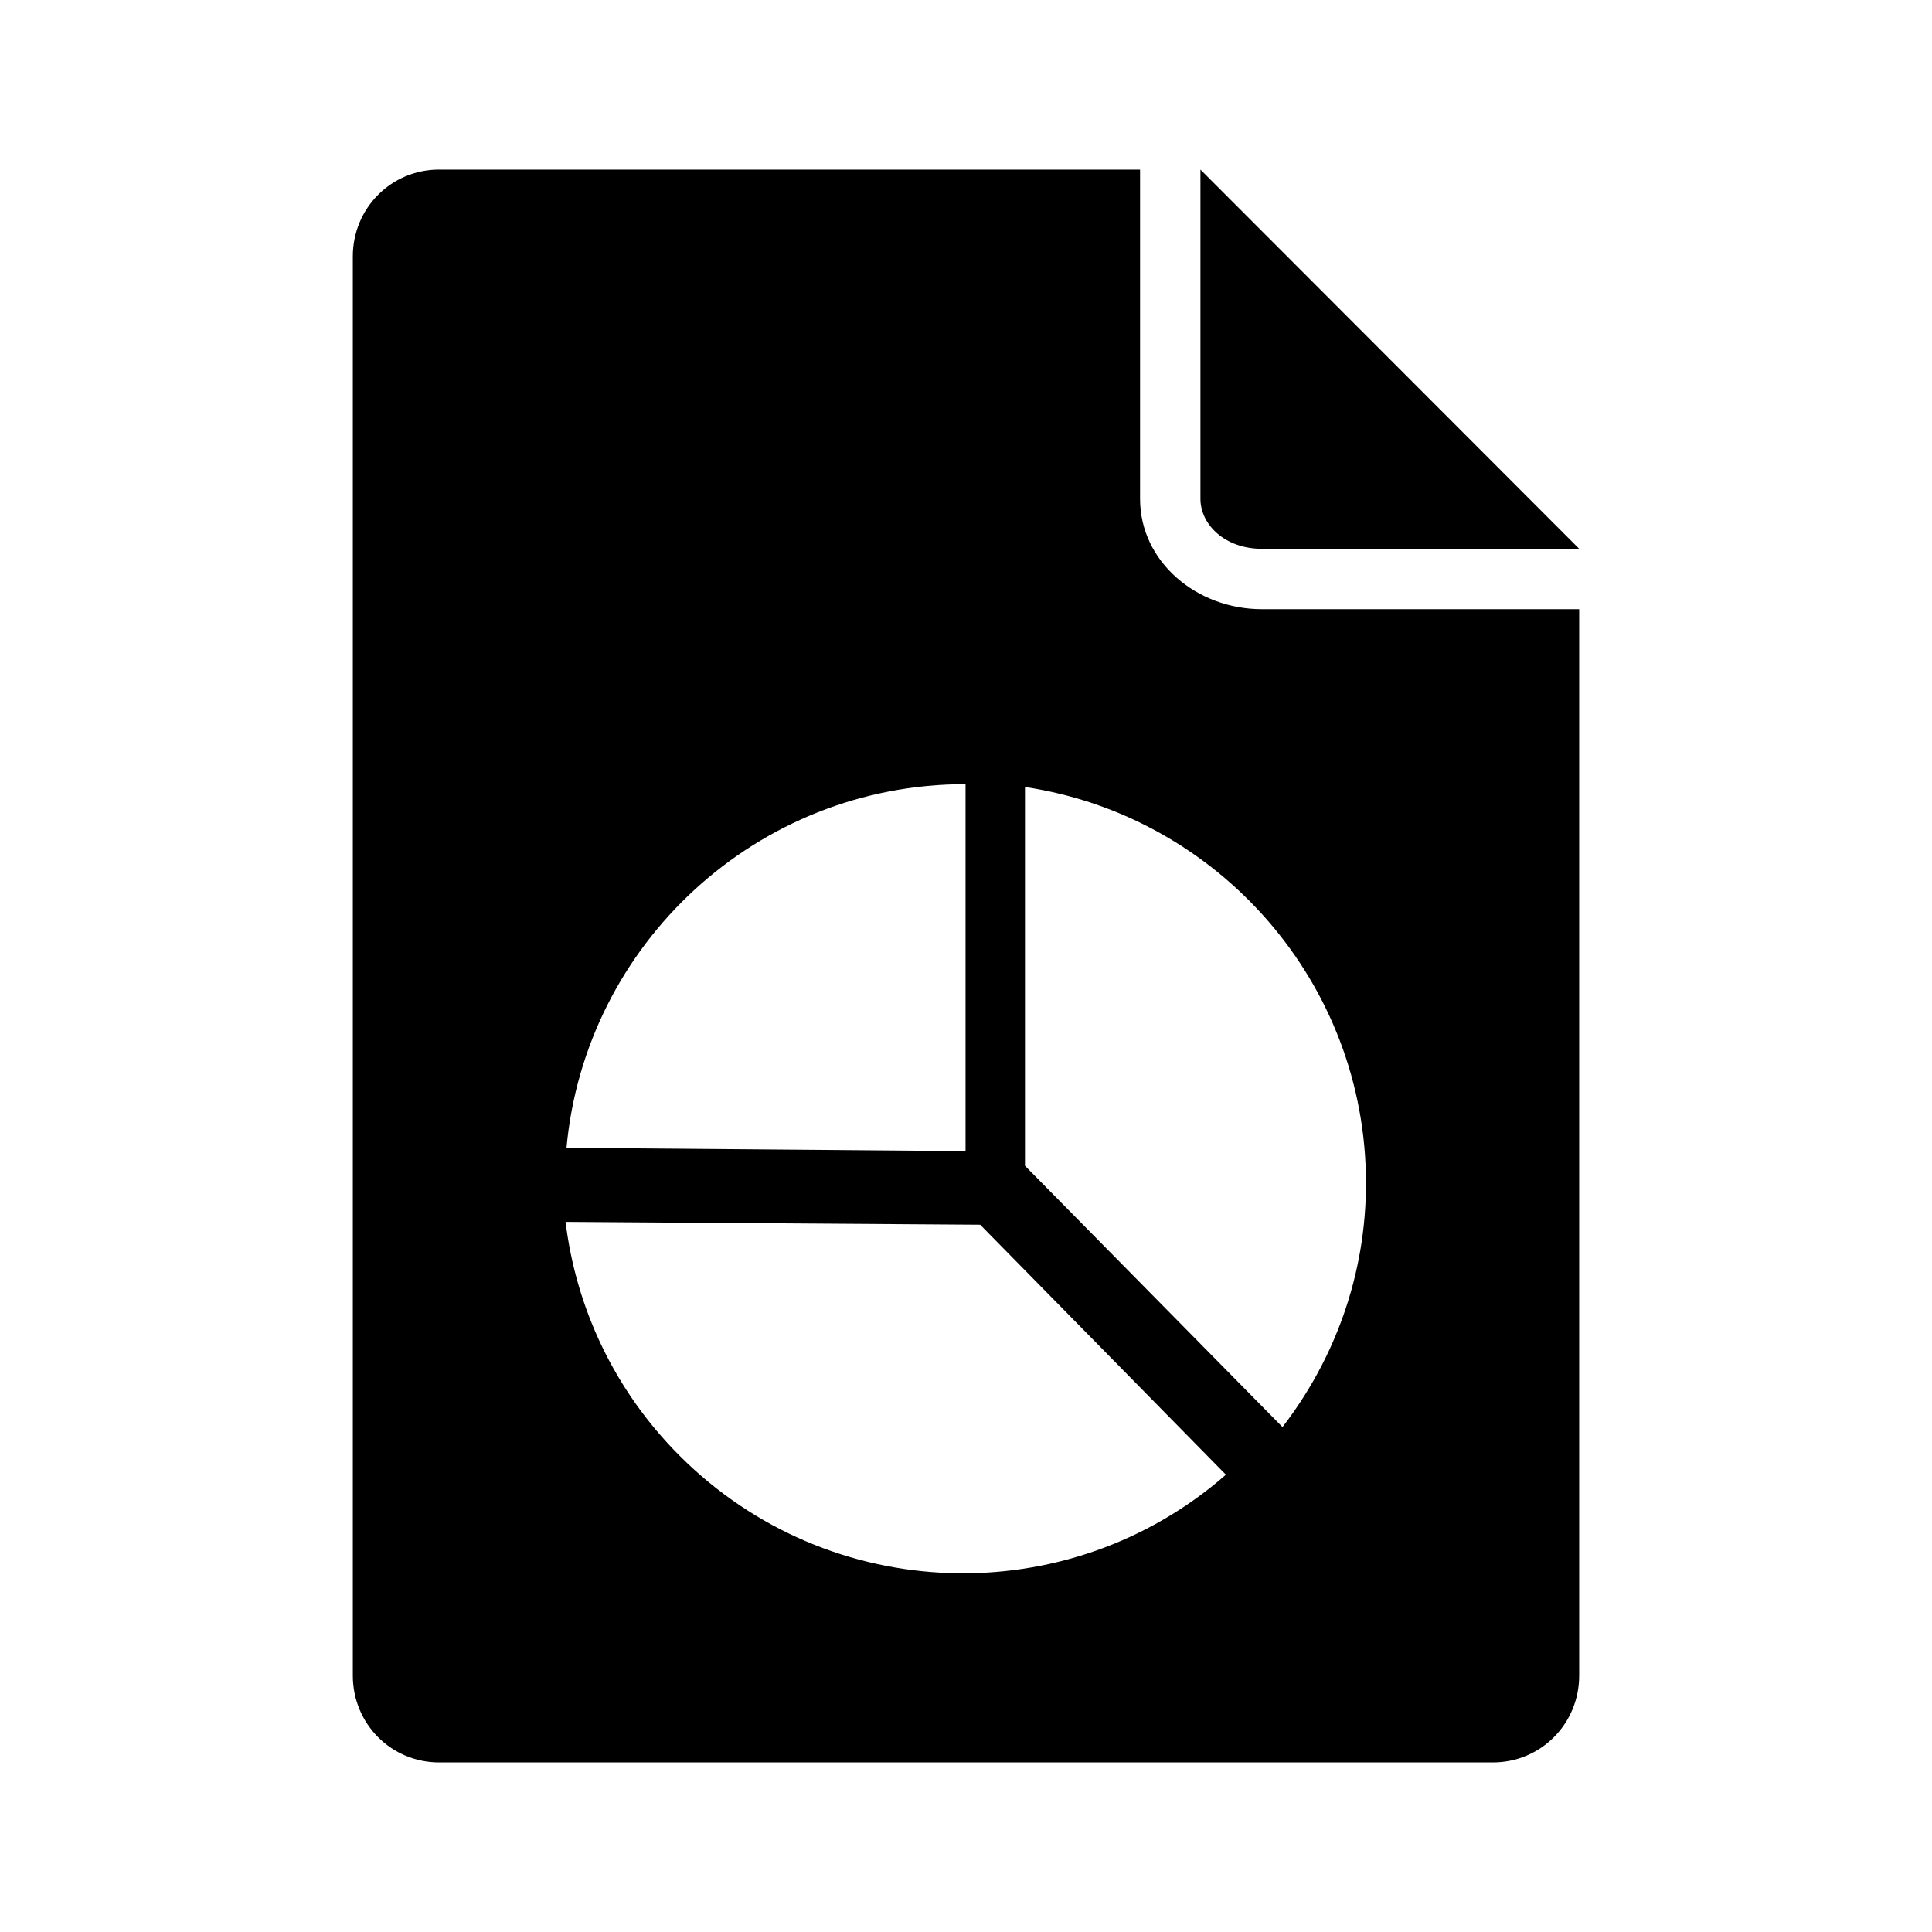 <?xml version="1.0" encoding="UTF-8" standalone="no"?>
<!-- Скачано с сайта svg4.ru / Downloaded from svg4.ru -->
<svg xmlns:dc="http://purl.org/dc/elements/1.1/"
     xmlns:cc="http://creativecommons.org/ns#"
     xmlns:rdf="http://www.w3.org/1999/02/22-rdf-syntax-ns#"
     xmlns:svg="http://www.w3.org/2000/svg"
     xmlns="http://www.w3.org/2000/svg"
     xmlns:xlink="http://www.w3.org/1999/xlink"
     width="128" height="128" version="1.1">
    <title>Chart File Icon</title>
    <desc>This is shape (source) for Clarity vector icon theme for gtk</desc>
    <path d="m 29.094,11.234 c -3.184,0 -5.719,2.566 -5.719,5.75 l 0,94.031 c 0,3.184 2.535,5.75 5.719,5.75 l 69.812,0 c 3.184,0 5.719,-2.566 5.719,-5.75 l 0,-70.656 -21.031,0 c -4.306,0 -8.062,-3.141 -8.062,-7.312 l 0,-21.812 -46.438,0 z m 50.438,0 0,21.812 c 0,1.714 1.632,3.312 4.062,3.312 l 21.031,0 -25.094,-25.125 z m -15.562,40.719 0,24.312 -26.438,-0.219 c 1.238,-13.503 12.611,-24.094 26.438,-24.094 z m 3.938,0.188 C 80.68,54.054 90.5,65.084 90.5,78.391 c 0,6.089 -2.082,11.678 -5.531,16.156 l -17.062,-17.312 0,-25.094 z m -30.438,28.812 27.469,0.188 16.281,16.562 c -10.422,9.114 -26.253,8.684 -36.188,-1.25 -4.353,-4.353 -6.867,-9.829 -7.562,-15.5 z"/>
</svg>